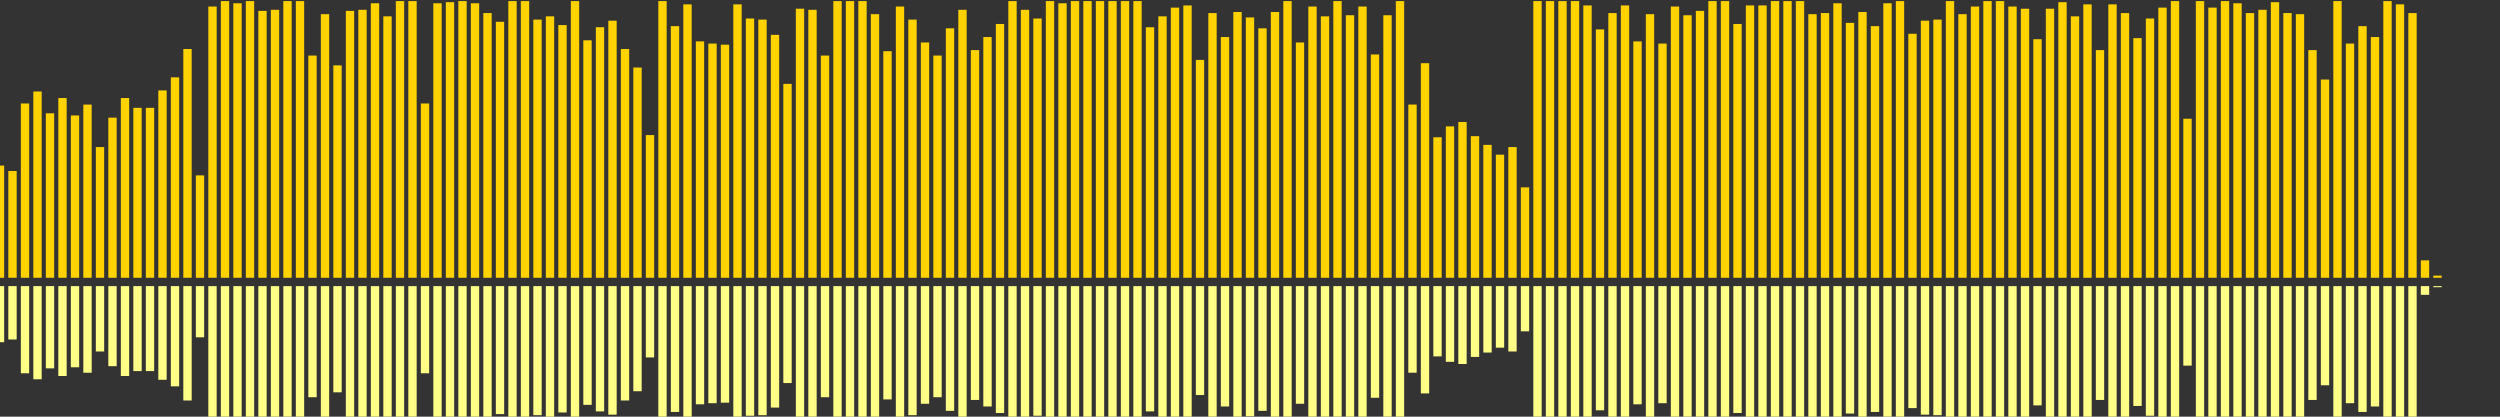 <?xml version="1.0" encoding="UTF-8"?>
<svg version="1.1" width="600" height="100" xmlns="http://www.w3.org/2000/svg">
  <rect width="100%" height="100%" fill="#333333" stroke="none"/>
  <line x1="0" y1="66.667" x2="0" y2="39.739" stroke="#ffd200" stroke-width="2"/>
  <line x1="0" y1="68.667" x2="0" y2="82.131" stroke="#ff8" stroke-width="2"/>
  <line x1="3" y1="66.667" x2="3" y2="41.046" stroke="#ffd200" stroke-width="2"/>
  <line x1="3" y1="68.667" x2="3" y2="81.477" stroke="#ff8" stroke-width="2"/>
  <line x1="6" y1="66.667" x2="6" y2="24.837" stroke="#ffd200" stroke-width="2"/>
  <line x1="6" y1="68.667" x2="6" y2="89.582" stroke="#ff8" stroke-width="2"/>
  <line x1="9" y1="66.667" x2="9" y2="21.961" stroke="#ffd200" stroke-width="2"/>
  <line x1="9" y1="68.667" x2="9" y2="91.02" stroke="#ff8" stroke-width="2"/>
  <line x1="12" y1="66.667" x2="12" y2="27.19" stroke="#ffd200" stroke-width="2"/>
  <line x1="12" y1="68.667" x2="12" y2="88.405" stroke="#ff8" stroke-width="2"/>
  <line x1="15" y1="66.667" x2="15" y2="23.529" stroke="#ffd200" stroke-width="2"/>
  <line x1="15" y1="68.667" x2="15" y2="90.235" stroke="#ff8" stroke-width="2"/>
  <line x1="18" y1="66.667" x2="18" y2="27.712" stroke="#ffd200" stroke-width="2"/>
  <line x1="18" y1="68.667" x2="18" y2="88.144" stroke="#ff8" stroke-width="2"/>
  <line x1="21" y1="66.667" x2="21" y2="25.098" stroke="#ffd200" stroke-width="2"/>
  <line x1="21" y1="68.667" x2="21" y2="89.451" stroke="#ff8" stroke-width="2"/>
  <line x1="24" y1="66.667" x2="24" y2="35.294" stroke="#ffd200" stroke-width="2"/>
  <line x1="24" y1="68.667" x2="24" y2="84.353" stroke="#ff8" stroke-width="2"/>
  <line x1="27" y1="66.667" x2="27" y2="28.235" stroke="#ffd200" stroke-width="2"/>
  <line x1="27" y1="68.667" x2="27" y2="87.882" stroke="#ff8" stroke-width="2"/>
  <line x1="30" y1="66.667" x2="30" y2="23.529" stroke="#ffd200" stroke-width="2"/>
  <line x1="30" y1="68.667" x2="30" y2="90.235" stroke="#ff8" stroke-width="2"/>
  <line x1="33" y1="66.667" x2="33" y2="25.882" stroke="#ffd200" stroke-width="2"/>
  <line x1="33" y1="68.667" x2="33" y2="89.059" stroke="#ff8" stroke-width="2"/>
  <line x1="36" y1="66.667" x2="36" y2="25.882" stroke="#ffd200" stroke-width="2"/>
  <line x1="36" y1="68.667" x2="36" y2="89.059" stroke="#ff8" stroke-width="2"/>
  <line x1="39" y1="66.667" x2="39" y2="21.699" stroke="#ffd200" stroke-width="2"/>
  <line x1="39" y1="68.667" x2="39" y2="91.15" stroke="#ff8" stroke-width="2"/>
  <line x1="42" y1="66.667" x2="42" y2="18.562" stroke="#ffd200" stroke-width="2"/>
  <line x1="42" y1="68.667" x2="42" y2="92.719" stroke="#ff8" stroke-width="2"/>
  <line x1="45" y1="66.667" x2="45" y2="11.765" stroke="#ffd200" stroke-width="2"/>
  <line x1="45" y1="68.667" x2="45" y2="96.118" stroke="#ff8" stroke-width="2"/>
  <line x1="48" y1="66.667" x2="48" y2="42.092" stroke="#ffd200" stroke-width="2"/>
  <line x1="48" y1="68.667" x2="48" y2="80.954" stroke="#ff8" stroke-width="2"/>
  <line x1="51" y1="66.667" x2="51" y2="1.569" stroke="#ffd200" stroke-width="2"/>
  <line x1="51" y1="68.667" x2="51" y2="101.216" stroke="#ff8" stroke-width="2"/>
  <line x1="54" y1="66.667" x2="54" y2="0.261" stroke="#ffd200" stroke-width="2"/>
  <line x1="54" y1="68.667" x2="54" y2="101.869" stroke="#ff8" stroke-width="2"/>
  <line x1="57" y1="66.667" x2="57" y2="0.784" stroke="#ffd200" stroke-width="2"/>
  <line x1="57" y1="68.667" x2="57" y2="101.608" stroke="#ff8" stroke-width="2"/>
  <line x1="60" y1="66.667" x2="60" y2="0.261" stroke="#ffd200" stroke-width="2"/>
  <line x1="60" y1="68.667" x2="60" y2="101.869" stroke="#ff8" stroke-width="2"/>
  <line x1="63" y1="66.667" x2="63" y2="2.614" stroke="#ffd200" stroke-width="2"/>
  <line x1="63" y1="68.667" x2="63" y2="100.693" stroke="#ff8" stroke-width="2"/>
  <line x1="66" y1="66.667" x2="66" y2="2.353" stroke="#ffd200" stroke-width="2"/>
  <line x1="66" y1="68.667" x2="66" y2="100.824" stroke="#ff8" stroke-width="2"/>
  <line x1="69" y1="66.667" x2="69" y2="0.261" stroke="#ffd200" stroke-width="2"/>
  <line x1="69" y1="68.667" x2="69" y2="101.869" stroke="#ff8" stroke-width="2"/>
  <line x1="72" y1="66.667" x2="72" y2="0.261" stroke="#ffd200" stroke-width="2"/>
  <line x1="72" y1="68.667" x2="72" y2="101.869" stroke="#ff8" stroke-width="2"/>
  <line x1="75" y1="66.667" x2="75" y2="13.333" stroke="#ffd200" stroke-width="2"/>
  <line x1="75" y1="68.667" x2="75" y2="95.333" stroke="#ff8" stroke-width="2"/>
  <line x1="78" y1="66.667" x2="78" y2="3.399" stroke="#ffd200" stroke-width="2"/>
  <line x1="78" y1="68.667" x2="78" y2="100.301" stroke="#ff8" stroke-width="2"/>
  <line x1="81" y1="66.667" x2="81" y2="15.686" stroke="#ffd200" stroke-width="2"/>
  <line x1="81" y1="68.667" x2="81" y2="94.157" stroke="#ff8" stroke-width="2"/>
  <line x1="84" y1="66.667" x2="84" y2="2.614" stroke="#ffd200" stroke-width="2"/>
  <line x1="84" y1="68.667" x2="84" y2="100.693" stroke="#ff8" stroke-width="2"/>
  <line x1="87" y1="66.667" x2="87" y2="2.353" stroke="#ffd200" stroke-width="2"/>
  <line x1="87" y1="68.667" x2="87" y2="100.824" stroke="#ff8" stroke-width="2"/>
  <line x1="90" y1="66.667" x2="90" y2="0.784" stroke="#ffd200" stroke-width="2"/>
  <line x1="90" y1="68.667" x2="90" y2="101.608" stroke="#ff8" stroke-width="2"/>
  <line x1="93" y1="66.667" x2="93" y2="3.922" stroke="#ffd200" stroke-width="2"/>
  <line x1="93" y1="68.667" x2="93" y2="100.039" stroke="#ff8" stroke-width="2"/>
  <line x1="96" y1="66.667" x2="96" y2="0.261" stroke="#ffd200" stroke-width="2"/>
  <line x1="96" y1="68.667" x2="96" y2="101.869" stroke="#ff8" stroke-width="2"/>
  <line x1="99" y1="66.667" x2="99" y2="0.261" stroke="#ffd200" stroke-width="2"/>
  <line x1="99" y1="68.667" x2="99" y2="101.869" stroke="#ff8" stroke-width="2"/>
  <line x1="102" y1="66.667" x2="102" y2="24.837" stroke="#ffd200" stroke-width="2"/>
  <line x1="102" y1="68.667" x2="102" y2="89.582" stroke="#ff8" stroke-width="2"/>
  <line x1="105" y1="66.667" x2="105" y2="0.784" stroke="#ffd200" stroke-width="2"/>
  <line x1="105" y1="68.667" x2="105" y2="101.608" stroke="#ff8" stroke-width="2"/>
  <line x1="108" y1="66.667" x2="108" y2="0.523" stroke="#ffd200" stroke-width="2"/>
  <line x1="108" y1="68.667" x2="108" y2="101.739" stroke="#ff8" stroke-width="2"/>
  <line x1="111" y1="66.667" x2="111" y2="0.261" stroke="#ffd200" stroke-width="2"/>
  <line x1="111" y1="68.667" x2="111" y2="101.869" stroke="#ff8" stroke-width="2"/>
  <line x1="114" y1="66.667" x2="114" y2="0.784" stroke="#ffd200" stroke-width="2"/>
  <line x1="114" y1="68.667" x2="114" y2="101.608" stroke="#ff8" stroke-width="2"/>
  <line x1="117" y1="66.667" x2="117" y2="3.137" stroke="#ffd200" stroke-width="2"/>
  <line x1="117" y1="68.667" x2="117" y2="100.431" stroke="#ff8" stroke-width="2"/>
  <line x1="120" y1="66.667" x2="120" y2="5.229" stroke="#ffd200" stroke-width="2"/>
  <line x1="120" y1="68.667" x2="120" y2="99.386" stroke="#ff8" stroke-width="2"/>
  <line x1="123" y1="66.667" x2="123" y2="0.261" stroke="#ffd200" stroke-width="2"/>
  <line x1="123" y1="68.667" x2="123" y2="101.869" stroke="#ff8" stroke-width="2"/>
  <line x1="126" y1="66.667" x2="126" y2="0.261" stroke="#ffd200" stroke-width="2"/>
  <line x1="126" y1="68.667" x2="126" y2="101.869" stroke="#ff8" stroke-width="2"/>
  <line x1="129" y1="66.667" x2="129" y2="4.706" stroke="#ffd200" stroke-width="2"/>
  <line x1="129" y1="68.667" x2="129" y2="99.647" stroke="#ff8" stroke-width="2"/>
  <line x1="132" y1="66.667" x2="132" y2="3.922" stroke="#ffd200" stroke-width="2"/>
  <line x1="132" y1="68.667" x2="132" y2="100.039" stroke="#ff8" stroke-width="2"/>
  <line x1="135" y1="66.667" x2="135" y2="6.013" stroke="#ffd200" stroke-width="2"/>
  <line x1="135" y1="68.667" x2="135" y2="98.993" stroke="#ff8" stroke-width="2"/>
  <line x1="138" y1="66.667" x2="138" y2="0.261" stroke="#ffd200" stroke-width="2"/>
  <line x1="138" y1="68.667" x2="138" y2="101.869" stroke="#ff8" stroke-width="2"/>
  <line x1="141" y1="66.667" x2="141" y2="9.673" stroke="#ffd200" stroke-width="2"/>
  <line x1="141" y1="68.667" x2="141" y2="97.163" stroke="#ff8" stroke-width="2"/>
  <line x1="144" y1="66.667" x2="144" y2="6.536" stroke="#ffd200" stroke-width="2"/>
  <line x1="144" y1="68.667" x2="144" y2="98.732" stroke="#ff8" stroke-width="2"/>
  <line x1="147" y1="66.667" x2="147" y2="4.967" stroke="#ffd200" stroke-width="2"/>
  <line x1="147" y1="68.667" x2="147" y2="99.516" stroke="#ff8" stroke-width="2"/>
  <line x1="150" y1="66.667" x2="150" y2="11.765" stroke="#ffd200" stroke-width="2"/>
  <line x1="150" y1="68.667" x2="150" y2="96.118" stroke="#ff8" stroke-width="2"/>
  <line x1="153" y1="66.667" x2="153" y2="16.209" stroke="#ffd200" stroke-width="2"/>
  <line x1="153" y1="68.667" x2="153" y2="93.895" stroke="#ff8" stroke-width="2"/>
  <line x1="156" y1="66.667" x2="156" y2="32.418" stroke="#ffd200" stroke-width="2"/>
  <line x1="156" y1="68.667" x2="156" y2="85.791" stroke="#ff8" stroke-width="2"/>
  <line x1="159" y1="66.667" x2="159" y2="0.261" stroke="#ffd200" stroke-width="2"/>
  <line x1="159" y1="68.667" x2="159" y2="101.869" stroke="#ff8" stroke-width="2"/>
  <line x1="162" y1="66.667" x2="162" y2="6.275" stroke="#ffd200" stroke-width="2"/>
  <line x1="162" y1="68.667" x2="162" y2="98.863" stroke="#ff8" stroke-width="2"/>
  <line x1="165" y1="66.667" x2="165" y2="1.046" stroke="#ffd200" stroke-width="2"/>
  <line x1="165" y1="68.667" x2="165" y2="101.477" stroke="#ff8" stroke-width="2"/>
  <line x1="168" y1="66.667" x2="168" y2="9.935" stroke="#ffd200" stroke-width="2"/>
  <line x1="168" y1="68.667" x2="168" y2="97.033" stroke="#ff8" stroke-width="2"/>
  <line x1="171" y1="66.667" x2="171" y2="10.458" stroke="#ffd200" stroke-width="2"/>
  <line x1="171" y1="68.667" x2="171" y2="96.771" stroke="#ff8" stroke-width="2"/>
  <line x1="174" y1="66.667" x2="174" y2="10.719" stroke="#ffd200" stroke-width="2"/>
  <line x1="174" y1="68.667" x2="174" y2="96.641" stroke="#ff8" stroke-width="2"/>
  <line x1="177" y1="66.667" x2="177" y2="1.046" stroke="#ffd200" stroke-width="2"/>
  <line x1="177" y1="68.667" x2="177" y2="101.477" stroke="#ff8" stroke-width="2"/>
  <line x1="180" y1="66.667" x2="180" y2="4.444" stroke="#ffd200" stroke-width="2"/>
  <line x1="180" y1="68.667" x2="180" y2="99.778" stroke="#ff8" stroke-width="2"/>
  <line x1="183" y1="66.667" x2="183" y2="4.706" stroke="#ffd200" stroke-width="2"/>
  <line x1="183" y1="68.667" x2="183" y2="99.647" stroke="#ff8" stroke-width="2"/>
  <line x1="186" y1="66.667" x2="186" y2="8.366" stroke="#ffd200" stroke-width="2"/>
  <line x1="186" y1="68.667" x2="186" y2="97.817" stroke="#ff8" stroke-width="2"/>
  <line x1="189" y1="66.667" x2="189" y2="20.131" stroke="#ffd200" stroke-width="2"/>
  <line x1="189" y1="68.667" x2="189" y2="91.935" stroke="#ff8" stroke-width="2"/>
  <line x1="192" y1="66.667" x2="192" y2="2.092" stroke="#ffd200" stroke-width="2"/>
  <line x1="192" y1="68.667" x2="192" y2="100.954" stroke="#ff8" stroke-width="2"/>
  <line x1="195" y1="66.667" x2="195" y2="2.353" stroke="#ffd200" stroke-width="2"/>
  <line x1="195" y1="68.667" x2="195" y2="100.824" stroke="#ff8" stroke-width="2"/>
  <line x1="198" y1="66.667" x2="198" y2="13.333" stroke="#ffd200" stroke-width="2"/>
  <line x1="198" y1="68.667" x2="198" y2="95.333" stroke="#ff8" stroke-width="2"/>
  <line x1="201" y1="66.667" x2="201" y2="0.261" stroke="#ffd200" stroke-width="2"/>
  <line x1="201" y1="68.667" x2="201" y2="101.869" stroke="#ff8" stroke-width="2"/>
  <line x1="204" y1="66.667" x2="204" y2="0.261" stroke="#ffd200" stroke-width="2"/>
  <line x1="204" y1="68.667" x2="204" y2="101.869" stroke="#ff8" stroke-width="2"/>
  <line x1="207" y1="66.667" x2="207" y2="0.261" stroke="#ffd200" stroke-width="2"/>
  <line x1="207" y1="68.667" x2="207" y2="101.869" stroke="#ff8" stroke-width="2"/>
  <line x1="210" y1="66.667" x2="210" y2="3.399" stroke="#ffd200" stroke-width="2"/>
  <line x1="210" y1="68.667" x2="210" y2="100.301" stroke="#ff8" stroke-width="2"/>
  <line x1="213" y1="66.667" x2="213" y2="12.288" stroke="#ffd200" stroke-width="2"/>
  <line x1="213" y1="68.667" x2="213" y2="95.856" stroke="#ff8" stroke-width="2"/>
  <line x1="216" y1="66.667" x2="216" y2="1.569" stroke="#ffd200" stroke-width="2"/>
  <line x1="216" y1="68.667" x2="216" y2="101.216" stroke="#ff8" stroke-width="2"/>
  <line x1="219" y1="66.667" x2="219" y2="4.706" stroke="#ffd200" stroke-width="2"/>
  <line x1="219" y1="68.667" x2="219" y2="99.647" stroke="#ff8" stroke-width="2"/>
  <line x1="222" y1="66.667" x2="222" y2="10.196" stroke="#ffd200" stroke-width="2"/>
  <line x1="222" y1="68.667" x2="222" y2="96.902" stroke="#ff8" stroke-width="2"/>
  <line x1="225" y1="66.667" x2="225" y2="13.333" stroke="#ffd200" stroke-width="2"/>
  <line x1="225" y1="68.667" x2="225" y2="95.333" stroke="#ff8" stroke-width="2"/>
  <line x1="228" y1="66.667" x2="228" y2="6.797" stroke="#ffd200" stroke-width="2"/>
  <line x1="228" y1="68.667" x2="228" y2="98.601" stroke="#ff8" stroke-width="2"/>
  <line x1="231" y1="66.667" x2="231" y2="2.353" stroke="#ffd200" stroke-width="2"/>
  <line x1="231" y1="68.667" x2="231" y2="100.824" stroke="#ff8" stroke-width="2"/>
  <line x1="234" y1="66.667" x2="234" y2="12.026" stroke="#ffd200" stroke-width="2"/>
  <line x1="234" y1="68.667" x2="234" y2="95.987" stroke="#ff8" stroke-width="2"/>
  <line x1="237" y1="66.667" x2="237" y2="8.889" stroke="#ffd200" stroke-width="2"/>
  <line x1="237" y1="68.667" x2="237" y2="97.556" stroke="#ff8" stroke-width="2"/>
  <line x1="240" y1="66.667" x2="240" y2="5.752" stroke="#ffd200" stroke-width="2"/>
  <line x1="240" y1="68.667" x2="240" y2="99.124" stroke="#ff8" stroke-width="2"/>
  <line x1="243" y1="66.667" x2="243" y2="0.261" stroke="#ffd200" stroke-width="2"/>
  <line x1="243" y1="68.667" x2="243" y2="101.869" stroke="#ff8" stroke-width="2"/>
  <line x1="246" y1="66.667" x2="246" y2="2.353" stroke="#ffd200" stroke-width="2"/>
  <line x1="246" y1="68.667" x2="246" y2="100.824" stroke="#ff8" stroke-width="2"/>
  <line x1="249" y1="66.667" x2="249" y2="4.444" stroke="#ffd200" stroke-width="2"/>
  <line x1="249" y1="68.667" x2="249" y2="99.778" stroke="#ff8" stroke-width="2"/>
  <line x1="252" y1="66.667" x2="252" y2="0.261" stroke="#ffd200" stroke-width="2"/>
  <line x1="252" y1="68.667" x2="252" y2="101.869" stroke="#ff8" stroke-width="2"/>
  <line x1="255" y1="66.667" x2="255" y2="0.784" stroke="#ffd200" stroke-width="2"/>
  <line x1="255" y1="68.667" x2="255" y2="101.608" stroke="#ff8" stroke-width="2"/>
  <line x1="258" y1="66.667" x2="258" y2="0.261" stroke="#ffd200" stroke-width="2"/>
  <line x1="258" y1="68.667" x2="258" y2="101.869" stroke="#ff8" stroke-width="2"/>
  <line x1="261" y1="66.667" x2="261" y2="0.261" stroke="#ffd200" stroke-width="2"/>
  <line x1="261" y1="68.667" x2="261" y2="101.869" stroke="#ff8" stroke-width="2"/>
  <line x1="264" y1="66.667" x2="264" y2="0.261" stroke="#ffd200" stroke-width="2"/>
  <line x1="264" y1="68.667" x2="264" y2="101.869" stroke="#ff8" stroke-width="2"/>
  <line x1="267" y1="66.667" x2="267" y2="0.261" stroke="#ffd200" stroke-width="2"/>
  <line x1="267" y1="68.667" x2="267" y2="101.869" stroke="#ff8" stroke-width="2"/>
  <line x1="270" y1="66.667" x2="270" y2="0.261" stroke="#ffd200" stroke-width="2"/>
  <line x1="270" y1="68.667" x2="270" y2="101.869" stroke="#ff8" stroke-width="2"/>
  <line x1="273" y1="66.667" x2="273" y2="0.261" stroke="#ffd200" stroke-width="2"/>
  <line x1="273" y1="68.667" x2="273" y2="101.869" stroke="#ff8" stroke-width="2"/>
  <line x1="276" y1="66.667" x2="276" y2="6.536" stroke="#ffd200" stroke-width="2"/>
  <line x1="276" y1="68.667" x2="276" y2="98.732" stroke="#ff8" stroke-width="2"/>
  <line x1="279" y1="66.667" x2="279" y2="3.922" stroke="#ffd200" stroke-width="2"/>
  <line x1="279" y1="68.667" x2="279" y2="100.039" stroke="#ff8" stroke-width="2"/>
  <line x1="282" y1="66.667" x2="282" y2="1.83" stroke="#ffd200" stroke-width="2"/>
  <line x1="282" y1="68.667" x2="282" y2="101.085" stroke="#ff8" stroke-width="2"/>
  <line x1="285" y1="66.667" x2="285" y2="1.307" stroke="#ffd200" stroke-width="2"/>
  <line x1="285" y1="68.667" x2="285" y2="101.346" stroke="#ff8" stroke-width="2"/>
  <line x1="288" y1="66.667" x2="288" y2="14.379" stroke="#ffd200" stroke-width="2"/>
  <line x1="288" y1="68.667" x2="288" y2="94.81" stroke="#ff8" stroke-width="2"/>
  <line x1="291" y1="66.667" x2="291" y2="3.137" stroke="#ffd200" stroke-width="2"/>
  <line x1="291" y1="68.667" x2="291" y2="100.431" stroke="#ff8" stroke-width="2"/>
  <line x1="294" y1="66.667" x2="294" y2="8.889" stroke="#ffd200" stroke-width="2"/>
  <line x1="294" y1="68.667" x2="294" y2="97.556" stroke="#ff8" stroke-width="2"/>
  <line x1="297" y1="66.667" x2="297" y2="2.876" stroke="#ffd200" stroke-width="2"/>
  <line x1="297" y1="68.667" x2="297" y2="100.562" stroke="#ff8" stroke-width="2"/>
  <line x1="300" y1="66.667" x2="300" y2="4.183" stroke="#ffd200" stroke-width="2"/>
  <line x1="300" y1="68.667" x2="300" y2="99.908" stroke="#ff8" stroke-width="2"/>
  <line x1="303" y1="66.667" x2="303" y2="6.797" stroke="#ffd200" stroke-width="2"/>
  <line x1="303" y1="68.667" x2="303" y2="98.601" stroke="#ff8" stroke-width="2"/>
  <line x1="306" y1="66.667" x2="306" y2="2.876" stroke="#ffd200" stroke-width="2"/>
  <line x1="306" y1="68.667" x2="306" y2="100.562" stroke="#ff8" stroke-width="2"/>
  <line x1="309" y1="66.667" x2="309" y2="0.261" stroke="#ffd200" stroke-width="2"/>
  <line x1="309" y1="68.667" x2="309" y2="101.869" stroke="#ff8" stroke-width="2"/>
  <line x1="312" y1="66.667" x2="312" y2="10.196" stroke="#ffd200" stroke-width="2"/>
  <line x1="312" y1="68.667" x2="312" y2="96.902" stroke="#ff8" stroke-width="2"/>
  <line x1="315" y1="66.667" x2="315" y2="1.569" stroke="#ffd200" stroke-width="2"/>
  <line x1="315" y1="68.667" x2="315" y2="101.216" stroke="#ff8" stroke-width="2"/>
  <line x1="318" y1="66.667" x2="318" y2="3.922" stroke="#ffd200" stroke-width="2"/>
  <line x1="318" y1="68.667" x2="318" y2="100.039" stroke="#ff8" stroke-width="2"/>
  <line x1="321" y1="66.667" x2="321" y2="0.261" stroke="#ffd200" stroke-width="2"/>
  <line x1="321" y1="68.667" x2="321" y2="101.869" stroke="#ff8" stroke-width="2"/>
  <line x1="324" y1="66.667" x2="324" y2="3.66" stroke="#ffd200" stroke-width="2"/>
  <line x1="324" y1="68.667" x2="324" y2="100.17" stroke="#ff8" stroke-width="2"/>
  <line x1="327" y1="66.667" x2="327" y2="1.569" stroke="#ffd200" stroke-width="2"/>
  <line x1="327" y1="68.667" x2="327" y2="101.216" stroke="#ff8" stroke-width="2"/>
  <line x1="330" y1="66.667" x2="330" y2="13.072" stroke="#ffd200" stroke-width="2"/>
  <line x1="330" y1="68.667" x2="330" y2="95.464" stroke="#ff8" stroke-width="2"/>
  <line x1="333" y1="66.667" x2="333" y2="3.66" stroke="#ffd200" stroke-width="2"/>
  <line x1="333" y1="68.667" x2="333" y2="100.17" stroke="#ff8" stroke-width="2"/>
  <line x1="336" y1="66.667" x2="336" y2="0.261" stroke="#ffd200" stroke-width="2"/>
  <line x1="336" y1="68.667" x2="336" y2="101.869" stroke="#ff8" stroke-width="2"/>
  <line x1="339" y1="66.667" x2="339" y2="25.098" stroke="#ffd200" stroke-width="2"/>
  <line x1="339" y1="68.667" x2="339" y2="89.451" stroke="#ff8" stroke-width="2"/>
  <line x1="342" y1="66.667" x2="342" y2="15.163" stroke="#ffd200" stroke-width="2"/>
  <line x1="342" y1="68.667" x2="342" y2="94.418" stroke="#ff8" stroke-width="2"/>
  <line x1="345" y1="66.667" x2="345" y2="32.941" stroke="#ffd200" stroke-width="2"/>
  <line x1="345" y1="68.667" x2="345" y2="85.529" stroke="#ff8" stroke-width="2"/>
  <line x1="348" y1="66.667" x2="348" y2="30.327" stroke="#ffd200" stroke-width="2"/>
  <line x1="348" y1="68.667" x2="348" y2="86.837" stroke="#ff8" stroke-width="2"/>
  <line x1="351" y1="66.667" x2="351" y2="29.281" stroke="#ffd200" stroke-width="2"/>
  <line x1="351" y1="68.667" x2="351" y2="87.359" stroke="#ff8" stroke-width="2"/>
  <line x1="354" y1="66.667" x2="354" y2="32.68" stroke="#ffd200" stroke-width="2"/>
  <line x1="354" y1="68.667" x2="354" y2="85.66" stroke="#ff8" stroke-width="2"/>
  <line x1="357" y1="66.667" x2="357" y2="34.771" stroke="#ffd200" stroke-width="2"/>
  <line x1="357" y1="68.667" x2="357" y2="84.614" stroke="#ff8" stroke-width="2"/>
  <line x1="360" y1="66.667" x2="360" y2="37.124" stroke="#ffd200" stroke-width="2"/>
  <line x1="360" y1="68.667" x2="360" y2="83.438" stroke="#ff8" stroke-width="2"/>
  <line x1="363" y1="66.667" x2="363" y2="35.294" stroke="#ffd200" stroke-width="2"/>
  <line x1="363" y1="68.667" x2="363" y2="84.353" stroke="#ff8" stroke-width="2"/>
  <line x1="366" y1="66.667" x2="366" y2="44.967" stroke="#ffd200" stroke-width="2"/>
  <line x1="366" y1="68.667" x2="366" y2="79.516" stroke="#ff8" stroke-width="2"/>
  <line x1="369" y1="66.667" x2="369" y2="0.261" stroke="#ffd200" stroke-width="2"/>
  <line x1="369" y1="68.667" x2="369" y2="101.869" stroke="#ff8" stroke-width="2"/>
  <line x1="372" y1="66.667" x2="372" y2="0.261" stroke="#ffd200" stroke-width="2"/>
  <line x1="372" y1="68.667" x2="372" y2="101.869" stroke="#ff8" stroke-width="2"/>
  <line x1="375" y1="66.667" x2="375" y2="0.261" stroke="#ffd200" stroke-width="2"/>
  <line x1="375" y1="68.667" x2="375" y2="101.869" stroke="#ff8" stroke-width="2"/>
  <line x1="378" y1="66.667" x2="378" y2="0.261" stroke="#ffd200" stroke-width="2"/>
  <line x1="378" y1="68.667" x2="378" y2="101.869" stroke="#ff8" stroke-width="2"/>
  <line x1="381" y1="66.667" x2="381" y2="1.307" stroke="#ffd200" stroke-width="2"/>
  <line x1="381" y1="68.667" x2="381" y2="101.346" stroke="#ff8" stroke-width="2"/>
  <line x1="384" y1="66.667" x2="384" y2="7.059" stroke="#ffd200" stroke-width="2"/>
  <line x1="384" y1="68.667" x2="384" y2="98.471" stroke="#ff8" stroke-width="2"/>
  <line x1="387" y1="66.667" x2="387" y2="3.137" stroke="#ffd200" stroke-width="2"/>
  <line x1="387" y1="68.667" x2="387" y2="100.431" stroke="#ff8" stroke-width="2"/>
  <line x1="390" y1="66.667" x2="390" y2="1.307" stroke="#ffd200" stroke-width="2"/>
  <line x1="390" y1="68.667" x2="390" y2="101.346" stroke="#ff8" stroke-width="2"/>
  <line x1="393" y1="66.667" x2="393" y2="9.935" stroke="#ffd200" stroke-width="2"/>
  <line x1="393" y1="68.667" x2="393" y2="97.033" stroke="#ff8" stroke-width="2"/>
  <line x1="396" y1="66.667" x2="396" y2="3.399" stroke="#ffd200" stroke-width="2"/>
  <line x1="396" y1="68.667" x2="396" y2="100.301" stroke="#ff8" stroke-width="2"/>
  <line x1="399" y1="66.667" x2="399" y2="10.458" stroke="#ffd200" stroke-width="2"/>
  <line x1="399" y1="68.667" x2="399" y2="96.771" stroke="#ff8" stroke-width="2"/>
  <line x1="402" y1="66.667" x2="402" y2="1.569" stroke="#ffd200" stroke-width="2"/>
  <line x1="402" y1="68.667" x2="402" y2="101.216" stroke="#ff8" stroke-width="2"/>
  <line x1="405" y1="66.667" x2="405" y2="3.66" stroke="#ffd200" stroke-width="2"/>
  <line x1="405" y1="68.667" x2="405" y2="100.17" stroke="#ff8" stroke-width="2"/>
  <line x1="408" y1="66.667" x2="408" y2="2.614" stroke="#ffd200" stroke-width="2"/>
  <line x1="408" y1="68.667" x2="408" y2="100.693" stroke="#ff8" stroke-width="2"/>
  <line x1="411" y1="66.667" x2="411" y2="0.261" stroke="#ffd200" stroke-width="2"/>
  <line x1="411" y1="68.667" x2="411" y2="101.869" stroke="#ff8" stroke-width="2"/>
  <line x1="414" y1="66.667" x2="414" y2="0.261" stroke="#ffd200" stroke-width="2"/>
  <line x1="414" y1="68.667" x2="414" y2="101.869" stroke="#ff8" stroke-width="2"/>
  <line x1="417" y1="66.667" x2="417" y2="5.752" stroke="#ffd200" stroke-width="2"/>
  <line x1="417" y1="68.667" x2="417" y2="99.124" stroke="#ff8" stroke-width="2"/>
  <line x1="420" y1="66.667" x2="420" y2="1.307" stroke="#ffd200" stroke-width="2"/>
  <line x1="420" y1="68.667" x2="420" y2="101.346" stroke="#ff8" stroke-width="2"/>
  <line x1="423" y1="66.667" x2="423" y2="1.307" stroke="#ffd200" stroke-width="2"/>
  <line x1="423" y1="68.667" x2="423" y2="101.346" stroke="#ff8" stroke-width="2"/>
  <line x1="426" y1="66.667" x2="426" y2="0.261" stroke="#ffd200" stroke-width="2"/>
  <line x1="426" y1="68.667" x2="426" y2="101.869" stroke="#ff8" stroke-width="2"/>
  <line x1="429" y1="66.667" x2="429" y2="0.261" stroke="#ffd200" stroke-width="2"/>
  <line x1="429" y1="68.667" x2="429" y2="101.869" stroke="#ff8" stroke-width="2"/>
  <line x1="432" y1="66.667" x2="432" y2="0.261" stroke="#ffd200" stroke-width="2"/>
  <line x1="432" y1="68.667" x2="432" y2="101.869" stroke="#ff8" stroke-width="2"/>
  <line x1="435" y1="66.667" x2="435" y2="3.399" stroke="#ffd200" stroke-width="2"/>
  <line x1="435" y1="68.667" x2="435" y2="100.301" stroke="#ff8" stroke-width="2"/>
  <line x1="438" y1="66.667" x2="438" y2="3.137" stroke="#ffd200" stroke-width="2"/>
  <line x1="438" y1="68.667" x2="438" y2="100.431" stroke="#ff8" stroke-width="2"/>
  <line x1="441" y1="66.667" x2="441" y2="0.784" stroke="#ffd200" stroke-width="2"/>
  <line x1="441" y1="68.667" x2="441" y2="101.608" stroke="#ff8" stroke-width="2"/>
  <line x1="444" y1="66.667" x2="444" y2="5.49" stroke="#ffd200" stroke-width="2"/>
  <line x1="444" y1="68.667" x2="444" y2="99.255" stroke="#ff8" stroke-width="2"/>
  <line x1="447" y1="66.667" x2="447" y2="2.876" stroke="#ffd200" stroke-width="2"/>
  <line x1="447" y1="68.667" x2="447" y2="100.562" stroke="#ff8" stroke-width="2"/>
  <line x1="450" y1="66.667" x2="450" y2="6.275" stroke="#ffd200" stroke-width="2"/>
  <line x1="450" y1="68.667" x2="450" y2="98.863" stroke="#ff8" stroke-width="2"/>
  <line x1="453" y1="66.667" x2="453" y2="0.784" stroke="#ffd200" stroke-width="2"/>
  <line x1="453" y1="68.667" x2="453" y2="101.608" stroke="#ff8" stroke-width="2"/>
  <line x1="456" y1="66.667" x2="456" y2="0.261" stroke="#ffd200" stroke-width="2"/>
  <line x1="456" y1="68.667" x2="456" y2="101.869" stroke="#ff8" stroke-width="2"/>
  <line x1="459" y1="66.667" x2="459" y2="8.105" stroke="#ffd200" stroke-width="2"/>
  <line x1="459" y1="68.667" x2="459" y2="97.948" stroke="#ff8" stroke-width="2"/>
  <line x1="462" y1="66.667" x2="462" y2="4.967" stroke="#ffd200" stroke-width="2"/>
  <line x1="462" y1="68.667" x2="462" y2="99.516" stroke="#ff8" stroke-width="2"/>
  <line x1="465" y1="66.667" x2="465" y2="4.706" stroke="#ffd200" stroke-width="2"/>
  <line x1="465" y1="68.667" x2="465" y2="99.647" stroke="#ff8" stroke-width="2"/>
  <line x1="468" y1="66.667" x2="468" y2="0.261" stroke="#ffd200" stroke-width="2"/>
  <line x1="468" y1="68.667" x2="468" y2="101.869" stroke="#ff8" stroke-width="2"/>
  <line x1="471" y1="66.667" x2="471" y2="3.399" stroke="#ffd200" stroke-width="2"/>
  <line x1="471" y1="68.667" x2="471" y2="100.301" stroke="#ff8" stroke-width="2"/>
  <line x1="474" y1="66.667" x2="474" y2="1.569" stroke="#ffd200" stroke-width="2"/>
  <line x1="474" y1="68.667" x2="474" y2="101.216" stroke="#ff8" stroke-width="2"/>
  <line x1="477" y1="66.667" x2="477" y2="0.261" stroke="#ffd200" stroke-width="2"/>
  <line x1="477" y1="68.667" x2="477" y2="101.869" stroke="#ff8" stroke-width="2"/>
  <line x1="480" y1="66.667" x2="480" y2="0.261" stroke="#ffd200" stroke-width="2"/>
  <line x1="480" y1="68.667" x2="480" y2="101.869" stroke="#ff8" stroke-width="2"/>
  <line x1="483" y1="66.667" x2="483" y2="1.569" stroke="#ffd200" stroke-width="2"/>
  <line x1="483" y1="68.667" x2="483" y2="101.216" stroke="#ff8" stroke-width="2"/>
  <line x1="486" y1="66.667" x2="486" y2="2.092" stroke="#ffd200" stroke-width="2"/>
  <line x1="486" y1="68.667" x2="486" y2="100.954" stroke="#ff8" stroke-width="2"/>
  <line x1="489" y1="66.667" x2="489" y2="9.412" stroke="#ffd200" stroke-width="2"/>
  <line x1="489" y1="68.667" x2="489" y2="97.294" stroke="#ff8" stroke-width="2"/>
  <line x1="492" y1="66.667" x2="492" y2="2.092" stroke="#ffd200" stroke-width="2"/>
  <line x1="492" y1="68.667" x2="492" y2="100.954" stroke="#ff8" stroke-width="2"/>
  <line x1="495" y1="66.667" x2="495" y2="0.523" stroke="#ffd200" stroke-width="2"/>
  <line x1="495" y1="68.667" x2="495" y2="101.739" stroke="#ff8" stroke-width="2"/>
  <line x1="498" y1="66.667" x2="498" y2="3.922" stroke="#ffd200" stroke-width="2"/>
  <line x1="498" y1="68.667" x2="498" y2="100.039" stroke="#ff8" stroke-width="2"/>
  <line x1="501" y1="66.667" x2="501" y2="1.046" stroke="#ffd200" stroke-width="2"/>
  <line x1="501" y1="68.667" x2="501" y2="101.477" stroke="#ff8" stroke-width="2"/>
  <line x1="504" y1="66.667" x2="504" y2="12.026" stroke="#ffd200" stroke-width="2"/>
  <line x1="504" y1="68.667" x2="504" y2="95.987" stroke="#ff8" stroke-width="2"/>
  <line x1="507" y1="66.667" x2="507" y2="1.046" stroke="#ffd200" stroke-width="2"/>
  <line x1="507" y1="68.667" x2="507" y2="101.477" stroke="#ff8" stroke-width="2"/>
  <line x1="510" y1="66.667" x2="510" y2="3.137" stroke="#ffd200" stroke-width="2"/>
  <line x1="510" y1="68.667" x2="510" y2="100.431" stroke="#ff8" stroke-width="2"/>
  <line x1="513" y1="66.667" x2="513" y2="9.15" stroke="#ffd200" stroke-width="2"/>
  <line x1="513" y1="68.667" x2="513" y2="97.425" stroke="#ff8" stroke-width="2"/>
  <line x1="516" y1="66.667" x2="516" y2="4.444" stroke="#ffd200" stroke-width="2"/>
  <line x1="516" y1="68.667" x2="516" y2="99.778" stroke="#ff8" stroke-width="2"/>
  <line x1="519" y1="66.667" x2="519" y2="1.83" stroke="#ffd200" stroke-width="2"/>
  <line x1="519" y1="68.667" x2="519" y2="101.085" stroke="#ff8" stroke-width="2"/>
  <line x1="522" y1="66.667" x2="522" y2="0.261" stroke="#ffd200" stroke-width="2"/>
  <line x1="522" y1="68.667" x2="522" y2="101.869" stroke="#ff8" stroke-width="2"/>
  <line x1="525" y1="66.667" x2="525" y2="28.497" stroke="#ffd200" stroke-width="2"/>
  <line x1="525" y1="68.667" x2="525" y2="87.752" stroke="#ff8" stroke-width="2"/>
  <line x1="528" y1="66.667" x2="528" y2="0.261" stroke="#ffd200" stroke-width="2"/>
  <line x1="528" y1="68.667" x2="528" y2="101.869" stroke="#ff8" stroke-width="2"/>
  <line x1="531" y1="66.667" x2="531" y2="1.83" stroke="#ffd200" stroke-width="2"/>
  <line x1="531" y1="68.667" x2="531" y2="101.085" stroke="#ff8" stroke-width="2"/>
  <line x1="534" y1="66.667" x2="534" y2="0.261" stroke="#ffd200" stroke-width="2"/>
  <line x1="534" y1="68.667" x2="534" y2="101.869" stroke="#ff8" stroke-width="2"/>
  <line x1="537" y1="66.667" x2="537" y2="0.784" stroke="#ffd200" stroke-width="2"/>
  <line x1="537" y1="68.667" x2="537" y2="101.608" stroke="#ff8" stroke-width="2"/>
  <line x1="540" y1="66.667" x2="540" y2="3.137" stroke="#ffd200" stroke-width="2"/>
  <line x1="540" y1="68.667" x2="540" y2="100.431" stroke="#ff8" stroke-width="2"/>
  <line x1="543" y1="66.667" x2="543" y2="2.353" stroke="#ffd200" stroke-width="2"/>
  <line x1="543" y1="68.667" x2="543" y2="100.824" stroke="#ff8" stroke-width="2"/>
  <line x1="546" y1="66.667" x2="546" y2="0.523" stroke="#ffd200" stroke-width="2"/>
  <line x1="546" y1="68.667" x2="546" y2="101.739" stroke="#ff8" stroke-width="2"/>
  <line x1="549" y1="66.667" x2="549" y2="3.137" stroke="#ffd200" stroke-width="2"/>
  <line x1="549" y1="68.667" x2="549" y2="100.431" stroke="#ff8" stroke-width="2"/>
  <line x1="552" y1="66.667" x2="552" y2="3.399" stroke="#ffd200" stroke-width="2"/>
  <line x1="552" y1="68.667" x2="552" y2="100.301" stroke="#ff8" stroke-width="2"/>
  <line x1="555" y1="66.667" x2="555" y2="12.026" stroke="#ffd200" stroke-width="2"/>
  <line x1="555" y1="68.667" x2="555" y2="95.987" stroke="#ff8" stroke-width="2"/>
  <line x1="558" y1="66.667" x2="558" y2="19.085" stroke="#ffd200" stroke-width="2"/>
  <line x1="558" y1="68.667" x2="558" y2="92.458" stroke="#ff8" stroke-width="2"/>
  <line x1="561" y1="66.667" x2="561" y2="0.261" stroke="#ffd200" stroke-width="2"/>
  <line x1="561" y1="68.667" x2="561" y2="101.869" stroke="#ff8" stroke-width="2"/>
  <line x1="564" y1="66.667" x2="564" y2="10.458" stroke="#ffd200" stroke-width="2"/>
  <line x1="564" y1="68.667" x2="564" y2="96.771" stroke="#ff8" stroke-width="2"/>
  <line x1="567" y1="66.667" x2="567" y2="6.275" stroke="#ffd200" stroke-width="2"/>
  <line x1="567" y1="68.667" x2="567" y2="98.863" stroke="#ff8" stroke-width="2"/>
  <line x1="570" y1="66.667" x2="570" y2="8.889" stroke="#ffd200" stroke-width="2"/>
  <line x1="570" y1="68.667" x2="570" y2="97.556" stroke="#ff8" stroke-width="2"/>
  <line x1="573" y1="66.667" x2="573" y2="0.261" stroke="#ffd200" stroke-width="2"/>
  <line x1="573" y1="68.667" x2="573" y2="101.869" stroke="#ff8" stroke-width="2"/>
  <line x1="576" y1="66.667" x2="576" y2="1.046" stroke="#ffd200" stroke-width="2"/>
  <line x1="576" y1="68.667" x2="576" y2="101.477" stroke="#ff8" stroke-width="2"/>
  <line x1="579" y1="66.667" x2="579" y2="3.137" stroke="#ffd200" stroke-width="2"/>
  <line x1="579" y1="68.667" x2="579" y2="100.431" stroke="#ff8" stroke-width="2"/>
  <line x1="582" y1="66.667" x2="582" y2="62.484" stroke="#ffd200" stroke-width="2"/>
  <line x1="582" y1="68.667" x2="582" y2="70.758" stroke="#ff8" stroke-width="2"/>
  <line x1="585" y1="66.667" x2="585" y2="66.144" stroke="#ffd200" stroke-width="2"/>
  <line x1="585" y1="68.667" x2="585" y2="68.928" stroke="#ff8" stroke-width="2"/>
  <line x1="588" y1="66.667" x2="588" y2="66.667" stroke="#ffd200" stroke-width="2"/>
  <line x1="588" y1="68.667" x2="588" y2="68.667" stroke="#ff8" stroke-width="2"/>
  <line x1="591" y1="66.667" x2="591" y2="66.667" stroke="#ffd200" stroke-width="2"/>
  <line x1="591" y1="68.667" x2="591" y2="68.667" stroke="#ff8" stroke-width="2"/>
  <line x1="594" y1="66.667" x2="594" y2="66.667" stroke="#ffd200" stroke-width="2"/>
  <line x1="594" y1="68.667" x2="594" y2="68.667" stroke="#ff8" stroke-width="2"/>
  <line x1="597" y1="66.667" x2="597" y2="66.667" stroke="#ffd200" stroke-width="2"/>
  <line x1="597" y1="68.667" x2="597" y2="68.667" stroke="#ff8" stroke-width="2"/>
</svg>
